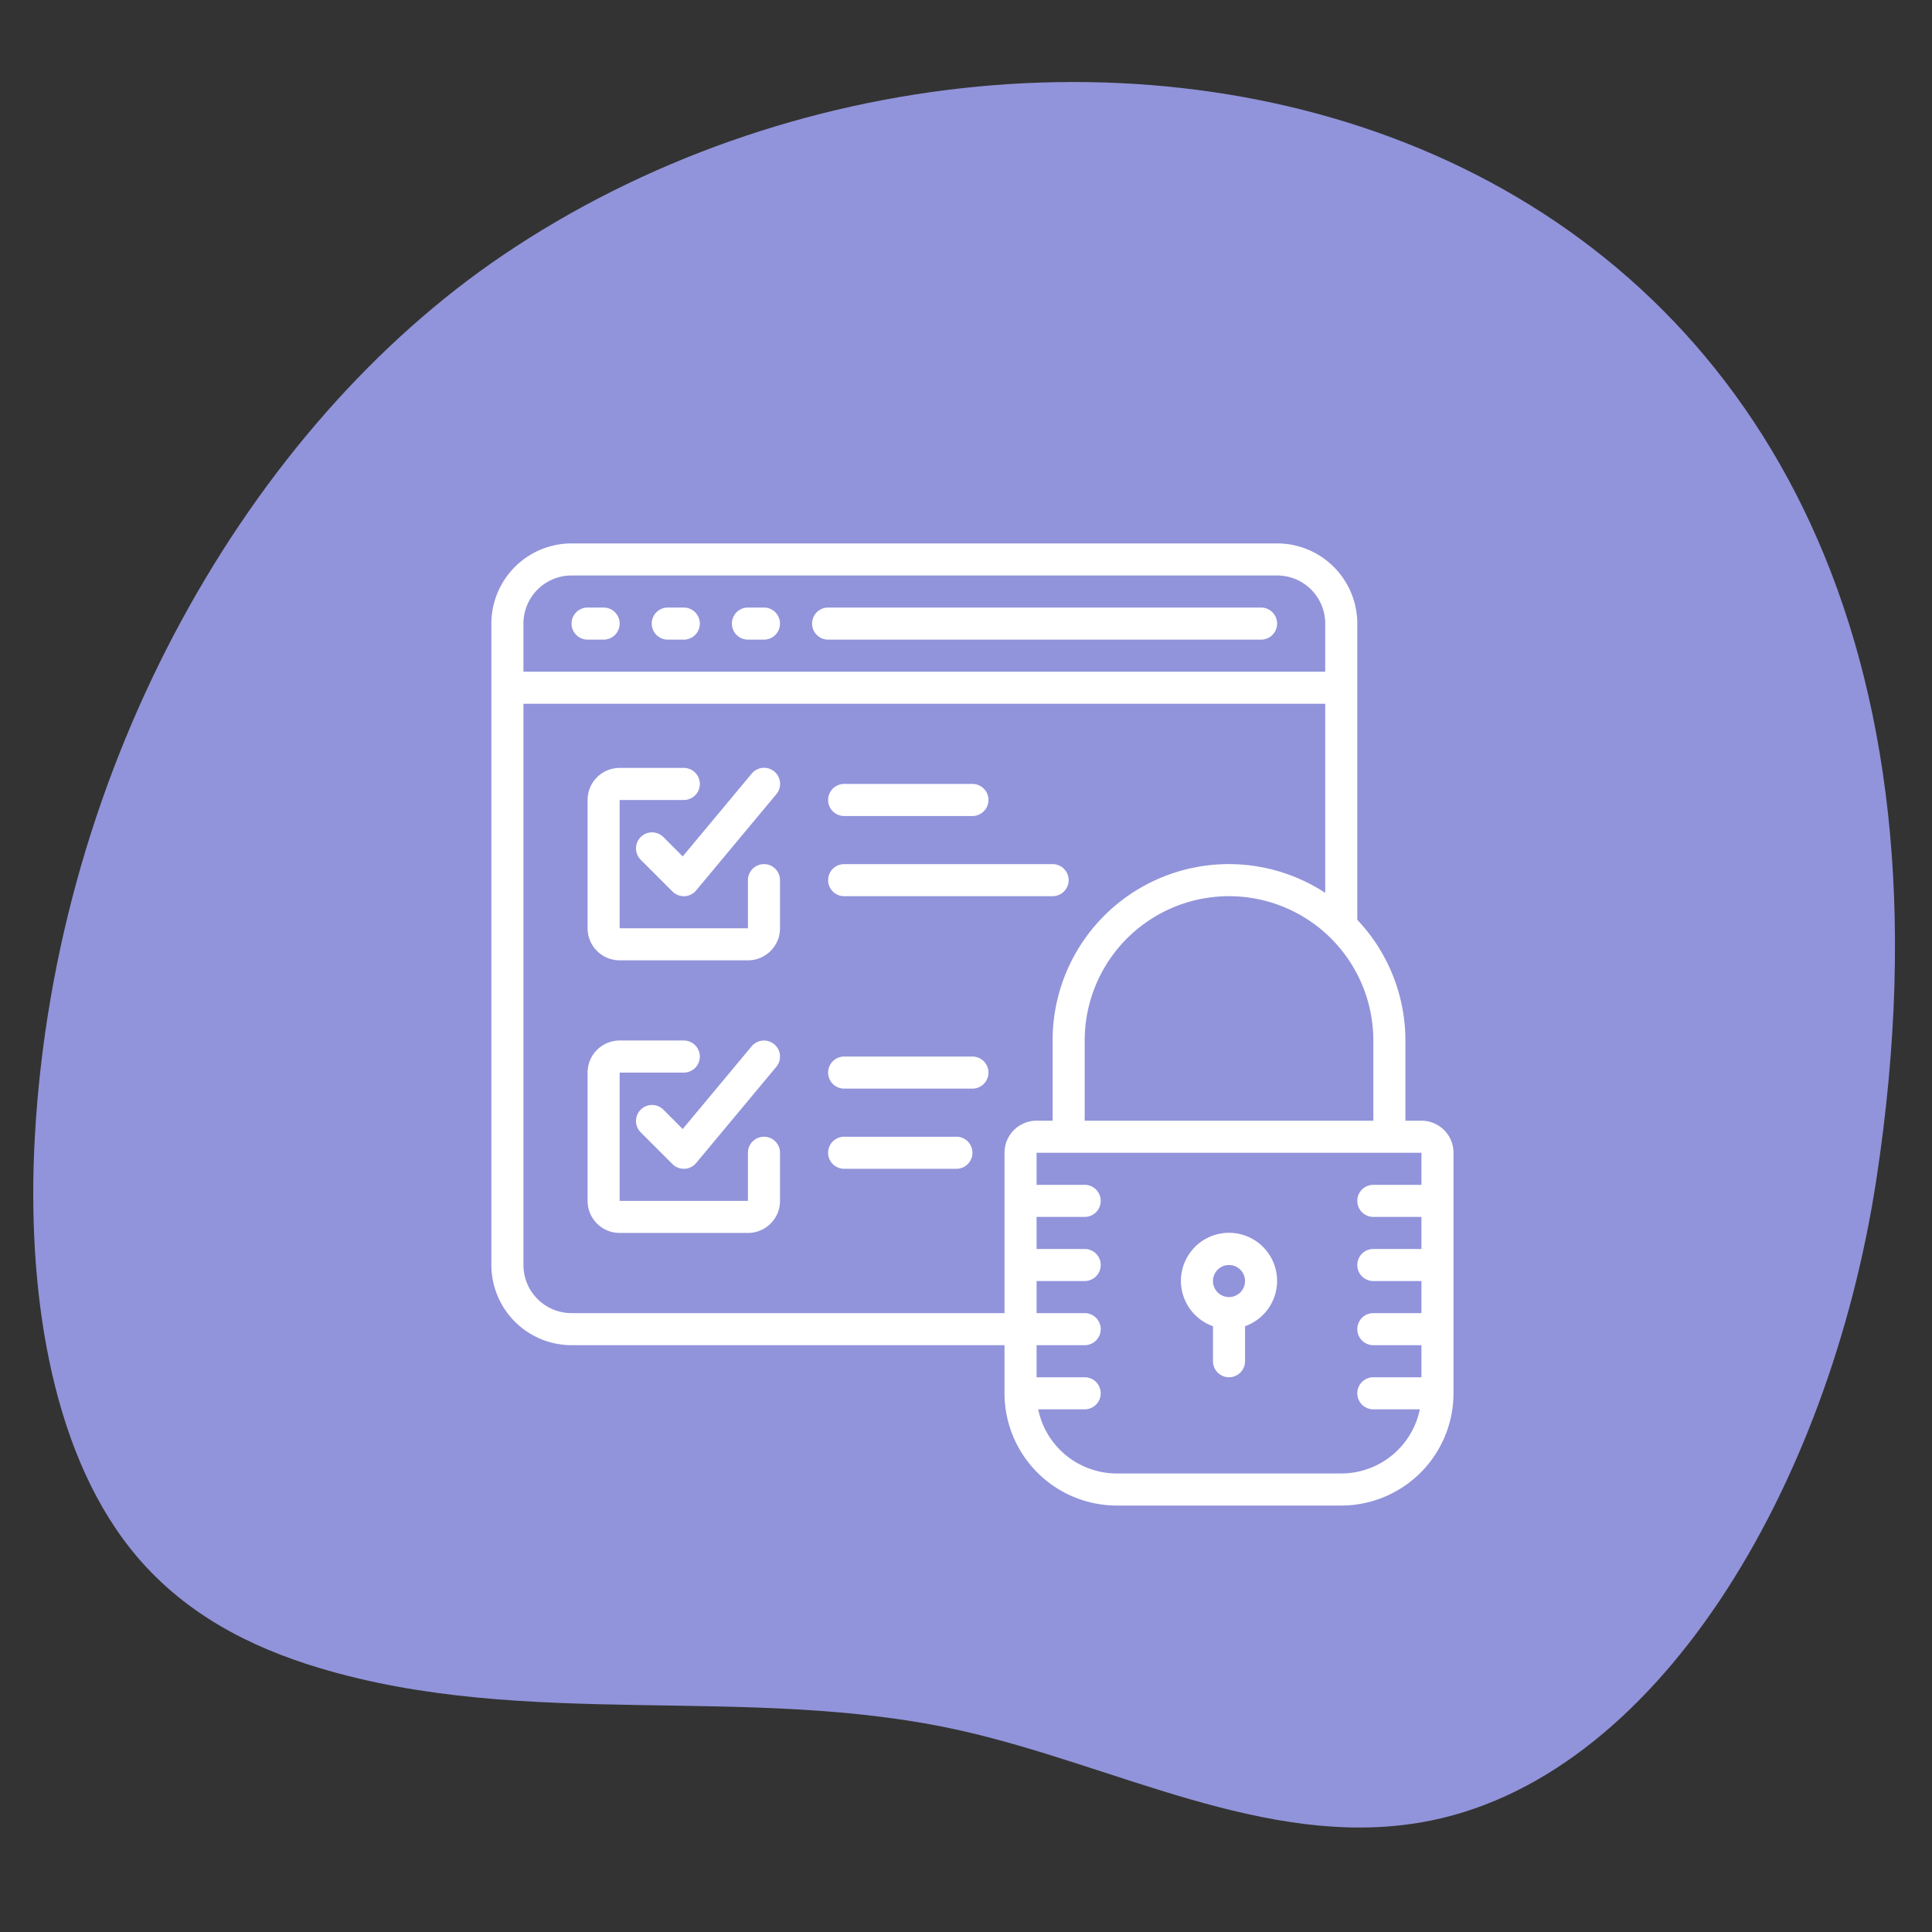 <?xml version="1.0" encoding="UTF-8"?>
<svg xmlns="http://www.w3.org/2000/svg" preserveAspectRatio="none" fill="none" viewBox="0 0 300 300">
  <rect x="0" y="0" width="300" height="300" fill="#333333" stroke="none"/>
  <path fill="#9194DA" id="background" d="M78.074 39.637C38.785 66.219 8.625 118.509 5.407 176.573c-1.275 23.01 2.241 48.099 14.923 64 7.92 9.93 18.566 15.214 29.221 18.42 32.44 9.763 66.578 2.387 99.39 9.672 23.956 5.318 47.58 18.444 71.672 14.326 36.586-6.254 63.47-52.165 70.748-99.844C317.055 14.83 165.5-19.515 78.074 39.637Z"></path>
  <path fill="#fff" d="M93.73 94.34h-2.49a2.49 2.49 0 0 0 0 4.98h2.49a2.49 2.49 0 0 0 0-4.98ZM106.18 94.34h-2.49a2.49 2.49 0 0 0 0 4.98h2.49a2.49 2.49 0 0 0 0-4.98ZM118.63 94.34h-2.49a2.49 2.49 0 0 0 0 4.98h2.49a2.49 2.49 0 0 0 0-4.98ZM195.82 94.34h-67.23a2.49 2.49 0 0 0 0 4.98h67.23a2.49 2.49 0 0 0 0-4.98Z"></path>
  <path fill="#fff" d="M220.72 174.02h-2.49v-12.45a27.26 27.26 0 0 0-7.47-18.74v-46a12.465 12.465 0 0 0-12.45-12.45H88.75A12.465 12.465 0 0 0 76.3 96.83v99.6a12.465 12.465 0 0 0 12.45 12.45h67.23v7.47a17.45 17.45 0 0 0 17.43 17.43h34.86a17.45 17.45 0 0 0 17.43-17.43V179a4.98 4.98 0 0 0-4.98-4.98Zm-7.47-12.45v12.45h-44.82v-12.45a22.41 22.41 0 0 1 44.82 0ZM81.28 96.83a7.47 7.47 0 0 1 7.47-7.47h109.56a7.47 7.47 0 0 1 7.47 7.47v7.47H81.28Zm74.7 82.17v24.9H88.75a7.47 7.47 0 0 1-7.47-7.47v-87.15h124.5v29.362a27.355 27.355 0 0 0-42.33 22.928v12.45h-2.49a4.98 4.98 0 0 0-4.98 4.98Zm64.74 4.98h-7.47a2.49 2.49 0 0 0 0 4.98h7.47v4.98h-7.47a2.49 2.49 0 0 0 0 4.98h7.47v4.98h-7.47a2.49 2.49 0 1 0 0 4.98h7.47v4.98h-7.47a2.49 2.49 0 0 0 0 4.98h7.221a12.472 12.472 0 0 1-12.2 9.96H173.41a12.472 12.472 0 0 1-12.2-9.96h7.22a2.49 2.49 0 1 0 0-4.98h-7.47v-4.98h7.47a2.49 2.49 0 1 0 0-4.98h-7.47v-4.98h7.47a2.49 2.49 0 0 0 0-4.98h-7.47v-4.98h7.47a2.49 2.49 0 0 0 0-4.98h-7.47V179h59.76v4.98Z"></path>
  <path fill="#fff" d="M188.35 205.932v5.438a2.49 2.49 0 1 0 4.98 0v-5.438a7.465 7.465 0 1 0-4.98 0Zm2.49-9.502a2.49 2.49 0 1 1-2.49 2.49 2.49 2.49 0 0 1 2.49-2.49ZM118.63 134.18a2.49 2.49 0 0 0-2.49 2.49v7.47H96.22v-19.92h9.96a2.49 2.49 0 0 0 0-4.98h-9.96a4.98 4.98 0 0 0-4.98 4.98v19.92a4.98 4.98 0 0 0 4.98 4.98h19.92a4.98 4.98 0 0 0 4.98-4.98v-7.47a2.49 2.49 0 0 0-2.49-2.49Z"></path>
  <path fill="#fff" d="M102.96 129.93a2.49 2.49 0 0 0-3.52 3.52l4.98 4.98a2.49 2.49 0 0 0 1.76.73h.112a2.49 2.49 0 0 0 1.8-.891l12.45-14.94a2.491 2.491 0 1 0-3.824-3.193l-10.707 12.849ZM118.63 176.51a2.49 2.49 0 0 0-2.49 2.49v7.47H96.22v-19.92h9.96a2.49 2.49 0 0 0 0-4.98h-9.96a4.98 4.98 0 0 0-4.98 4.98v19.92a4.98 4.98 0 0 0 4.98 4.98h19.92a4.98 4.98 0 0 0 4.98-4.98V179a2.49 2.49 0 0 0-2.49-2.49Z"></path>
  <path fill="#fff" d="M102.96 172.26a2.49 2.49 0 0 0-3.52 3.52l4.98 4.98a2.49 2.49 0 0 0 1.76.73h.112a2.49 2.49 0 0 0 1.8-.891l12.45-14.94a2.49 2.49 0 0 0-3.824-3.192l-10.707 12.848ZM131.08 126.71H151a2.49 2.49 0 0 0 0-4.98h-19.92a2.49 2.49 0 0 0 0 4.98ZM165.94 136.67a2.49 2.49 0 0 0-2.49-2.49h-32.37a2.49 2.49 0 0 0 0 4.98h32.37a2.49 2.49 0 0 0 2.49-2.49ZM151 164.06h-19.92a2.49 2.49 0 1 0 0 4.98H151a2.49 2.49 0 1 0 0-4.98ZM148.51 176.51h-17.43a2.49 2.49 0 1 0 0 4.98h17.43a2.49 2.49 0 0 0 0-4.98Z"></path>
</svg>
